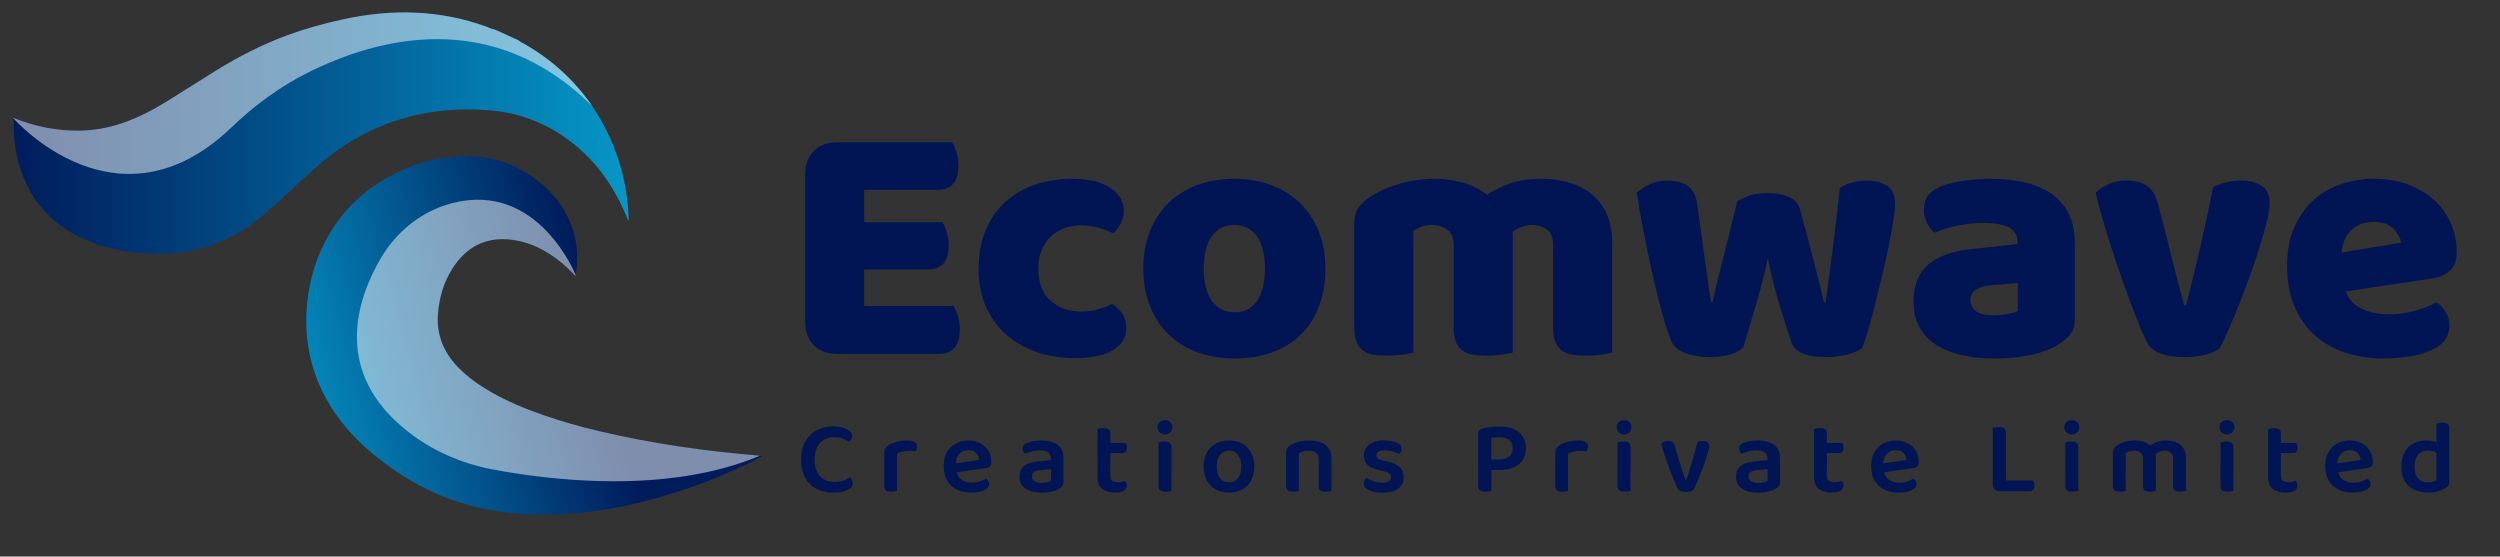 <?xml version="1.0" encoding="UTF-8"?>
<svg xmlns="http://www.w3.org/2000/svg" xmlns:xlink="http://www.w3.org/1999/xlink" viewBox="0 0 1920 427.4">
  <rect x="0" y="0" width="1920" height="427.4" fill="#333333" stroke="none"/>
  <defs>
    <style>
      .cls-1 {
        fill: url(#linear-gradient-2);
      }

      .cls-2 {
        fill: #011554;
      }

      .cls-3 {
        isolation: isolate;
      }

      .cls-4 {
        fill: url(#linear-gradient);
      }

      .cls-5 {
        fill: #fff;
        mix-blend-mode: overlay;
        opacity: .5;
      }
    </style>
    <linearGradient id="linear-gradient" x1="10.36" y1="102.25" x2="482.82" y2="102.25" gradientUnits="userSpaceOnUse">
      <stop offset="0" stop-color="#001c5b"/>
      <stop offset="1" stop-color="#0597c8"/>
    </linearGradient>
    <linearGradient id="linear-gradient-2" x1="454.1" y1="243.35" x2="207.46" y2="307.69" xlink:href="#linear-gradient"/>
  </defs>
  <g class="cls-3">
    <g id="Layer_1" data-name="Layer 1">
      <g>
        <path class="cls-2" d="M993.19,379.43c.1.19.28.4-.01.56-.04.02-.21-.19-.32-.3.11-.09.22-.17.34-.26Z"/>
        <g>
          <path class="cls-4" d="M482.8,169.13c-.13.02-.26.06-.37.09-2.6-6.17-5.25-12.3-8.47-18.2-9.45-17.32-21.75-32.21-37.75-43.87-17.14-12.49-36.31-20.05-57.35-22.14-38-3.77-73.97,3.03-107.24,22.28-13.8,7.99-25.88,18.22-37.58,28.96-10.72,9.86-21.2,19.99-32.35,29.38-27.09,22.77-58.29,31.8-93.29,28.77-13.23-1.14-26.17-3.56-38.51-8.43-29.33-11.57-48.46-32.36-56.17-63.19-2.49-9.94-3.4-20.05-3.24-30.29,0-.53.16-1.05-.1-1.56v-.02s.14-.33.14-.33c16.53,6.74,33.73,10.05,51.56,9.72,10.71-.2,21.18-2.19,31.37-5.6,12.11-4.06,23.36-9.9,34.19-16.54,12.76-7.79,25.3-15.95,38-23.82,17.47-10.82,35.7-20.16,55.02-27.27,13.94-5.13,28.26-9.05,42.76-12.21,37.57-8.2,74.65-7.47,111.06,5.98,1.82.66,3.56,1.69,5.55,1.86l18.47,8.4c1.12,1.29,2.75,1.8,4.17,2.61,21.33,12.27,38.72,28.14,52.07,47.68,5.13,7.53,9.68,15.58,13.6,24.19,8.87,19.42,13.53,39.88,14.48,61.19.04.8,0,1.57,0,2.35Z"/>
          <path class="cls-1" d="M585.13,350.37c-4.72,2.91-9.78,5.2-14.78,7.56-21.73,10.22-44.15,18.59-67.29,24.94-32.89,9.05-66.26,14-100.47,11.92-17.22-1.05-34.1-4-50.54-9.27-16.41-5.27-31.69-12.82-46.05-22.37-14.31-9.54-27.55-20.26-38.85-33.28-10.41-12.01-18.72-25.3-24.25-40.23-8.6-23.3-9.73-47.15-4.74-71.38,2.8-13.59,7.74-26.38,14.71-38.33,10.94-18.7,26.08-33.16,44.99-43.68,17.13-9.52,35.4-15.27,55.04-16.24,15.84-.77,31.04,1.86,45.17,9.27,16.61,8.7,29.94,20.83,38.22,37.91,6.82,14.01,8.41,28.8,5.86,44.09-.03.17-.14.32-.28.62-3.37-3.57-6.8-7-10.54-10.07-10.97-8.99-23.07-15.62-37.3-17.59-20.33-2.85-35.76,4.98-46.65,22.11-6.77,10.66-10.1,22.47-11.03,35-1.19,15.92,4.44,29.28,15.38,40.62,7.49,7.75,16.18,13.86,25.49,19.17,12.45,7.11,25.64,12.61,39.15,17.34,14.34,5.03,28.97,9.15,43.76,12.64,40.67,9.61,81.91,15.39,123.5,18.85.48.04.95.13,1.41.21.04.07.06.13.08.19Z"/>
          <path class="cls-5" d="M454.72,81.39C377.59,4.88,288.7,29.5,236.1,55.96c-21.45,10.79-40.87,25.12-58.19,41.76-87.29,83.83-166.38-5.48-167.54-6.79v-.02s.14-.33.14-.33c16.53,6.74,33.73,10.05,51.56,9.72,10.71-.2,21.18-2.19,31.37-5.6,12.11-4.06,23.36-9.9,34.19-16.54,12.76-7.79,25.3-15.95,38-23.82,17.47-10.82,35.7-20.16,55.02-27.27,13.94-5.13,28.26-9.05,42.76-12.21,37.57-8.2,74.65-7.47,111.06,5.98,1.82.66,3.56,1.69,5.55,1.86l18.47,8.4c1.12,1.29,2.75,1.8,4.17,2.61,21.33,12.27,38.72,28.14,52.07,47.68Z"/>
          <path class="cls-5" d="M583.64,349.97c-71.31,30.08-161.89,18.77-205.52,10.5-23.55-4.47-45.89-14.15-64.76-28.94-58.17-45.58-39.48-101.41-20.95-133.13,12.16-20.83,31.79-36.49,55.15-42.46,65.96-16.85,94.59,55.34,94.59,55.34-.03.17-.14.32-.28.62-3.37-3.57-6.8-7-10.54-10.07-10.97-8.99-23.07-15.62-37.3-17.59-20.33-2.85-35.76,4.98-46.65,22.11-6.77,10.66-10.1,22.47-11.03,35-1.19,15.92,4.44,29.28,15.38,40.62,7.49,7.75,16.18,13.86,25.49,19.17,12.45,7.11,25.64,12.61,39.15,17.34,14.34,5.03,28.97,9.15,43.76,12.64,40.67,9.61,81.91,15.39,123.5,18.85Z"/>
        </g>
        <g>
          <path class="cls-2" d="M618.33,134.1c0-7.65,2.22-13.7,6.67-18.15,4.45-4.45,10.5-6.67,18.15-6.67h88.09c1.24,1.96,2.36,4.54,3.34,7.74.98,3.2,1.47,6.59,1.47,10.14,0,6.77-1.47,11.57-4.4,14.41-2.94,2.85-6.81,4.27-11.61,4.27h-56.32v24.82h60.06c1.24,1.96,2.36,4.5,3.34,7.61.98,3.12,1.47,6.45,1.47,10.01,0,6.77-1.43,11.57-4.27,14.41s-6.67,4.27-11.48,4.27h-49.12v28.03h68.6c1.24,1.96,2.36,4.54,3.34,7.74.98,3.2,1.47,6.59,1.47,10.14,0,6.77-1.47,11.61-4.4,14.55s-6.81,4.4-11.61,4.4h-77.94c-7.65,0-13.71-2.22-18.15-6.67-4.45-4.45-6.67-10.5-6.67-18.15v-112.91Z"/>
          <path class="cls-2" d="M830.27,173.07c-4.45,0-8.68.71-12.68,2.14-4,1.43-7.47,3.52-10.41,6.27-2.94,2.76-5.3,6.19-7.07,10.28-1.78,4.1-2.67,8.9-2.67,14.41,0,11.04,3.16,19.31,9.48,24.82,6.31,5.52,14.01,8.27,23.09,8.27,5.34,0,9.96-.62,13.88-1.87,3.91-1.24,7.38-2.58,10.41-4,3.56,2.49,6.23,5.21,8.01,8.14,1.78,2.94,2.67,6.45,2.67,10.54,0,7.3-3.47,12.95-10.41,16.95-6.94,4-16.55,6.01-28.83,6.01-11.21,0-21.35-1.65-30.43-4.94-9.08-3.29-16.86-7.92-23.36-13.88-6.5-5.96-11.52-13.12-15.08-21.49-3.56-8.36-5.34-17.62-5.34-27.76,0-11.75,1.91-22.02,5.74-30.83,3.82-8.81,9.03-16.06,15.62-21.76,6.58-5.69,14.19-9.96,22.82-12.81,8.63-2.84,17.75-4.27,27.36-4.27,12.81,0,22.69,2.31,29.63,6.94,6.94,4.63,10.41,10.59,10.41,17.88,0,3.38-.8,6.54-2.4,9.48-1.6,2.94-3.47,5.47-5.61,7.61-3.03-1.42-6.67-2.8-10.94-4.14-4.27-1.33-8.9-2-13.88-2Z"/>
          <path class="cls-2" d="M1017.93,206.17c0,11.04-1.69,20.87-5.07,29.5-3.38,8.63-8.14,15.88-14.28,21.75-6.14,5.87-13.48,10.32-22.02,13.35-8.54,3.02-18.06,4.54-28.56,4.54s-20.02-1.6-28.56-4.8c-8.54-3.2-15.88-7.78-22.02-13.75-6.14-5.96-10.9-13.21-14.28-21.76-3.38-8.54-5.07-18.15-5.07-28.83s1.69-20.02,5.07-28.56c3.38-8.54,8.14-15.79,14.28-21.75,6.14-5.96,13.48-10.54,22.02-13.75,8.54-3.2,18.06-4.8,28.56-4.8s20.02,1.65,28.56,4.94c8.54,3.29,15.88,7.92,22.02,13.88,6.14,5.96,10.9,13.21,14.28,21.75,3.38,8.54,5.07,17.98,5.07,28.29ZM924.5,206.17c0,10.86,2.09,19.18,6.27,24.96,4.18,5.79,10.01,8.68,17.48,8.68s13.21-2.94,17.22-8.81,6.01-14.15,6.01-24.82-2.05-18.91-6.14-24.69c-4.1-5.78-9.88-8.68-17.35-8.68s-13.26,2.89-17.35,8.68c-4.1,5.79-6.14,14.01-6.14,24.69Z"/>
          <path class="cls-2" d="M1102.28,137.3c7.29,0,14.46,1.03,21.49,3.07,7.03,2.05,13.12,5.12,18.28,9.21,5.34-3.56,11.34-6.49,18.02-8.81,6.67-2.31,14.72-3.47,24.16-3.47,6.76,0,13.39.89,19.89,2.67,6.49,1.78,12.28,4.58,17.35,8.41,5.07,3.83,9.12,8.9,12.15,15.22,3.02,6.32,4.54,14.01,4.54,23.09v84.08c-1.78.53-4.58,1.07-8.41,1.6-3.83.53-7.79.8-11.88.8s-7.43-.27-10.54-.8c-3.12-.53-5.74-1.6-7.88-3.2-2.13-1.6-3.78-3.78-4.94-6.54-1.16-2.76-1.74-6.36-1.74-10.81v-63.8c0-5.34-1.51-9.21-4.54-11.61-3.03-2.4-7.12-3.6-12.28-3.6-2.49,0-5.16.58-8.01,1.74-2.85,1.16-4.98,2.36-6.41,3.6.18.71.27,1.38.27,2v90.62c-1.96.53-4.85,1.07-8.67,1.6-3.83.53-7.7.8-11.61.8s-7.43-.27-10.54-.8c-3.12-.53-5.74-1.6-7.88-3.2-2.13-1.6-3.78-3.78-4.94-6.54-1.16-2.76-1.73-6.36-1.73-10.81v-63.8c0-5.34-1.65-9.21-4.94-11.61-3.29-2.4-7.25-3.6-11.88-3.6-3.2,0-5.96.49-8.27,1.47-2.32.98-4.27,1.91-5.87,2.8v93.69c-1.78.53-4.58,1.07-8.41,1.6-3.83.53-7.79.8-11.88.8s-7.43-.27-10.54-.8c-3.12-.53-5.74-1.6-7.88-3.2s-3.78-3.78-4.94-6.54c-1.16-2.76-1.73-6.36-1.73-10.81v-80.61c0-4.8,1.02-8.63,3.07-11.48,2.04-2.84,4.85-5.51,8.41-8.01,6.05-4.27,13.57-7.74,22.56-10.41,8.98-2.67,18.37-4,28.16-4Z"/>
          <path class="cls-2" d="M1338.78,267.03c-2.49,2.14-5.87,3.87-10.14,5.21-4.27,1.33-9.34,2-15.22,2-7.3,0-13.61-1.03-18.95-3.07-5.34-2.04-8.9-4.94-10.68-8.68-1.96-4.27-4.23-11.03-6.81-20.29-2.58-9.25-5.12-19.39-7.61-30.43-2.49-11.03-4.85-22.24-7.07-33.63-2.23-11.39-3.96-21.44-5.21-30.16,2.49-2.49,5.83-4.67,10.01-6.54,4.18-1.87,8.76-2.8,13.75-2.8,6.23,0,11.34,1.38,15.35,4.14,4,2.76,6.45,7.52,7.34,14.28,1.78,13.53,3.29,24.69,4.54,33.5,1.24,8.81,2.27,16.02,3.07,21.62.8,5.61,1.42,9.88,1.87,12.81.44,2.94.84,5.3,1.2,7.07h1.07c.53-2.84,1.47-6.98,2.8-12.41,1.33-5.43,2.89-11.61,4.67-18.55,1.78-6.94,3.65-14.46,5.61-22.56,1.96-8.1,3.91-16.15,5.87-24.16,3.56-1.96,7.07-3.47,10.54-4.54,3.47-1.07,7.78-1.6,12.95-1.6,6.23,0,11.57.98,16.02,2.94,4.45,1.96,7.29,4.98,8.54,9.08,2.14,7.83,4.18,15.44,6.14,22.82,1.96,7.39,3.74,14.24,5.34,20.55,1.6,6.32,3.02,11.92,4.27,16.82,1.24,4.9,2.14,8.77,2.67,11.61h1.33c1.96-13.7,3.87-27.94,5.74-42.71,1.87-14.77,3.6-29.8,5.21-45.11,3.2-1.96,6.58-3.38,10.14-4.27,3.56-.89,7.12-1.33,10.68-1.33,6.23,0,11.39,1.33,15.48,4,4.09,2.67,6.14,7.3,6.14,13.88,0,2.85-.45,7.12-1.33,12.81-.89,5.7-2.05,12.1-3.47,19.22-1.43,7.12-3.07,14.59-4.94,22.42-1.87,7.83-3.74,15.39-5.61,22.69-1.87,7.3-3.65,13.88-5.34,19.75-1.69,5.87-3.16,10.41-4.4,13.61-2.49,2.14-6.32,3.87-11.48,5.21-5.16,1.33-10.68,2-16.55,2-14.95,0-23.76-3.74-26.43-11.21-1.07-3.2-2.4-7.25-4-12.15-1.6-4.89-3.29-10.28-5.07-16.15-1.78-5.87-3.47-11.97-5.07-18.29-1.6-6.31-2.94-12.41-4-18.28-1.25,6.23-2.76,12.68-4.54,19.35-1.78,6.67-3.6,13.17-5.47,19.49-1.87,6.32-3.6,12.1-5.21,17.35-1.6,5.25-2.85,9.48-3.74,12.68Z"/>
          <path class="cls-2" d="M1529.36,137.3c9.61,0,18.37.98,26.29,2.94,7.92,1.96,14.68,4.94,20.29,8.94s9.92,9.08,12.95,15.22c3.02,6.14,4.54,13.39,4.54,21.75v59.79c0,4.63-1.29,8.41-3.87,11.34-2.58,2.94-5.65,5.47-9.21,7.61-11.57,6.94-27.85,10.41-48.85,10.41-9.43,0-17.93-.89-25.49-2.67-7.57-1.78-14.06-4.45-19.49-8.01-5.43-3.56-9.61-8.1-12.55-13.61-2.94-5.51-4.4-11.92-4.4-19.22,0-12.28,3.64-21.71,10.94-28.29,7.29-6.58,18.59-10.68,33.9-12.28l34.97-3.74v-1.87c0-5.16-2.27-8.85-6.81-11.08-4.54-2.22-11.08-3.34-19.62-3.34-6.76,0-13.35.71-19.75,2.14-6.41,1.43-12.19,3.2-17.35,5.34-2.31-1.6-4.27-4.05-5.87-7.34-1.6-3.29-2.4-6.71-2.4-10.28,0-4.63,1.11-8.32,3.34-11.08,2.22-2.76,5.65-5.11,10.28-7.07,5.16-1.96,11.25-3.38,18.29-4.27,7.03-.89,13.66-1.33,19.89-1.33ZM1531.5,242.2c3.02,0,6.36-.31,10.01-.93,3.64-.62,6.36-1.47,8.14-2.54v-21.35l-19.22,1.6c-4.98.36-9.08,1.43-12.28,3.2-3.2,1.78-4.8,4.45-4.8,8.01s1.38,6.45,4.14,8.68c2.76,2.23,7.43,3.34,14.01,3.34Z"/>
          <path class="cls-2" d="M1704.74,267.56c-2.49,1.96-6.14,3.56-10.94,4.8-4.8,1.24-10.24,1.87-16.28,1.87-6.94,0-12.95-.89-18.02-2.67-5.07-1.78-8.59-4.63-10.54-8.54-1.6-3.02-3.52-7.25-5.74-12.68-2.23-5.43-4.58-11.48-7.07-18.15-2.49-6.67-5.07-13.83-7.74-21.49-2.67-7.65-5.21-15.22-7.61-22.69s-4.58-14.68-6.54-21.62c-1.96-6.94-3.56-13.08-4.8-18.42,2.49-2.49,5.83-4.67,10.01-6.54,4.18-1.87,8.76-2.8,13.75-2.8,6.23,0,11.34,1.29,15.35,3.87,4,2.58,6.98,7.43,8.94,14.55l10.41,40.84c1.96,8.01,3.83,15.26,5.61,21.75,1.78,6.5,3.11,11.52,4,15.08h1.33c3.38-13.17,6.94-27.76,10.68-43.78,3.74-16.02,7.12-31.77,10.14-47.25,3.02-1.6,6.45-2.84,10.28-3.74,3.83-.89,7.52-1.33,11.08-1.33,6.23,0,11.48,1.33,15.75,4,4.27,2.67,6.41,7.3,6.41,13.88,0,2.85-.67,6.99-2,12.41-1.33,5.43-3.03,11.57-5.07,18.42-2.05,6.85-4.45,14.11-7.21,21.75-2.76,7.65-5.56,15.13-8.41,22.42-2.85,7.3-5.65,14.11-8.41,20.42-2.76,6.32-5.21,11.52-7.34,15.62Z"/>
          <path class="cls-2" d="M1830.73,275.3c-10.5,0-20.25-1.47-29.23-4.4-8.99-2.94-16.82-7.34-23.49-13.21-6.67-5.87-11.92-13.25-15.75-22.16-3.83-8.9-5.74-19.31-5.74-31.23s1.91-21.84,5.74-30.3c3.83-8.45,8.85-15.39,15.08-20.82,6.23-5.43,13.35-9.43,21.35-12.01,8.01-2.58,16.19-3.87,24.56-3.87,9.43,0,18.02,1.43,25.76,4.27,7.74,2.85,14.41,6.77,20.02,11.75,5.61,4.98,9.96,10.94,13.08,17.88,3.11,6.94,4.67,14.51,4.67,22.69,0,6.05-1.69,10.68-5.07,13.88-3.38,3.2-8.1,5.25-14.15,6.14l-65.93,9.88c1.96,5.87,5.96,10.28,12.01,13.21,6.05,2.94,12.99,4.4,20.82,4.4,7.29,0,14.19-.93,20.69-2.8,6.49-1.87,11.79-4.05,15.88-6.54,2.84,1.78,5.25,4.27,7.21,7.47,1.96,3.2,2.94,6.59,2.94,10.14,0,8.01-3.74,13.97-11.21,17.88-5.7,3.03-12.1,5.07-19.22,6.14-7.12,1.07-13.79,1.6-20.02,1.6ZM1823.26,170.4c-4.27,0-7.97.71-11.08,2.14-3.12,1.43-5.65,3.25-7.61,5.47-1.96,2.23-3.43,4.72-4.4,7.47-.98,2.76-1.56,5.56-1.74,8.41l45.65-7.47c-.53-3.56-2.49-7.12-5.87-10.68-3.38-3.56-8.37-5.34-14.95-5.34Z"/>
        </g>
        <g>
          <path class="cls-2" d="M654.59,334.84c0,1.01-.28,1.9-.84,2.68-.56.77-1.21,1.37-1.96,1.8-1.33-.9-2.88-1.73-4.63-2.48-1.76-.75-3.91-1.12-6.47-1.12-2.98,0-5.6.65-7.87,1.96-2.26,1.31-4.02,3.25-5.27,5.83-1.25,2.58-1.88,5.74-1.88,9.46,0,5.64,1.41,9.92,4.23,12.82,2.82,2.9,6.57,4.35,11.26,4.35,2.5,0,4.66-.35,6.47-1.04,1.81-.69,3.38-1.49,4.71-2.4.69.43,1.29,1.05,1.8,1.88.51.83.76,1.74.76,2.75,0,.91-.23,1.73-.68,2.48-.45.75-1.24,1.41-2.36,2-1.12.64-2.65,1.23-4.59,1.76-1.94.53-4.38.8-7.31.8-4.58,0-8.74-.92-12.5-2.76-3.75-1.84-6.72-4.63-8.9-8.38-2.18-3.75-3.27-8.5-3.27-14.25s1.09-10.27,3.27-14.05c2.18-3.78,5.11-6.64,8.78-8.58,3.67-1.94,7.69-2.92,12.06-2.92,3.09,0,5.76.35,8.03,1.04,2.26.69,4.02,1.6,5.27,2.71,1.25,1.12,1.88,2.34,1.88,3.67Z"/>
          <path class="cls-2" d="M688.93,348.42v10.94h-9.82v-11.74c0-1.33.32-2.46.96-3.39.64-.93,1.54-1.8,2.71-2.6,1.6-.96,3.62-1.76,6.07-2.4,2.45-.64,5.08-.96,7.91-.96,5,0,7.51,1.54,7.51,4.63,0,.75-.11,1.42-.32,2.04-.21.61-.48,1.16-.8,1.64-.53-.11-1.2-.2-2-.28-.8-.08-1.65-.12-2.56-.12-1.92,0-3.71.2-5.39.6-1.68.4-3.1.95-4.27,1.64ZM679.11,356.09l9.82.48v20.44c-.43.16-1.04.31-1.84.44-.8.13-1.68.2-2.64.2-1.81,0-3.15-.33-4.03-1s-1.32-1.85-1.32-3.55v-17.01Z"/>
          <path class="cls-2" d="M731.01,363.27l-.4-6.87,21.4-3.19c-.16-2.02-.93-3.78-2.32-5.27-1.38-1.49-3.41-2.24-6.07-2.24s-4.98.95-6.79,2.83c-1.81,1.89-2.74,4.59-2.79,8.11l.24,4.15c.48,3.41,1.8,5.91,3.95,7.51,2.16,1.6,4.88,2.4,8.19,2.4,2.24,0,4.31-.33,6.23-1,1.92-.67,3.43-1.4,4.55-2.2.75.48,1.34,1.08,1.8,1.8.45.72.68,1.5.68,2.36,0,1.38-.61,2.57-1.84,3.55-1.23.99-2.87,1.74-4.95,2.28-2.08.53-4.45.8-7.11.8-4.1,0-7.73-.76-10.9-2.28-3.17-1.52-5.64-3.79-7.43-6.83-1.78-3.04-2.68-6.81-2.68-11.34,0-3.25.51-6.1,1.52-8.54,1.01-2.45,2.38-4.48,4.11-6.11,1.73-1.62,3.74-2.85,6.03-3.67,2.29-.82,4.68-1.24,7.19-1.24,3.51,0,6.59.71,9.22,2.12,2.64,1.41,4.71,3.37,6.23,5.87,1.52,2.5,2.28,5.38,2.28,8.62,0,1.49-.39,2.6-1.16,3.31-.77.72-1.85,1.16-3.23,1.32l-25.95,3.75Z"/>
          <path class="cls-2" d="M799.69,338.28c5.22,0,9.37,1.11,12.46,3.31,3.09,2.21,4.63,5.68,4.63,10.42v18.37c0,1.28-.31,2.29-.92,3.04-.61.75-1.4,1.41-2.36,2-1.49.85-3.38,1.56-5.67,2.12-2.29.56-4.87.84-7.75.84-5.32,0-9.5-1.03-12.54-3.08s-4.55-5.1-4.55-9.14c0-3.57,1.13-6.29,3.39-8.19,2.26-1.89,5.55-3.05,9.86-3.47l10.86-1.12v-1.44c0-2.13-.73-3.67-2.2-4.63-1.46-.96-3.53-1.44-6.19-1.44-2.08,0-4.1.27-6.07.8-1.97.53-3.73,1.17-5.27,1.92-.53-.43-1.01-1.01-1.44-1.76-.43-.75-.64-1.52-.64-2.32,0-1.92,1.06-3.33,3.19-4.23,1.49-.69,3.23-1.2,5.23-1.52,2-.32,3.98-.48,5.95-.48ZM800.09,370.86c1.6,0,3.03-.16,4.31-.48s2.21-.67,2.79-1.04v-9.1l-7.91.8c-2.18.16-3.85.63-4.99,1.4-1.15.77-1.72,1.9-1.72,3.39s.61,2.77,1.84,3.67c1.22.91,3.11,1.36,5.67,1.36Z"/>
          <path class="cls-2" d="M852.72,358.24h-9.82v-28.75c.43-.16,1.05-.32,1.88-.48.82-.16,1.69-.24,2.6-.24,1.86,0,3.22.33,4.07,1,.85.67,1.28,1.85,1.28,3.55v24.92ZM842.89,356.09h9.82v9.42c0,1.76.52,3.01,1.56,3.75,1.04.75,2.52,1.12,4.43,1.12.85,0,1.77-.11,2.76-.32.98-.21,1.82-.48,2.52-.8.37.43.72.93,1.04,1.52.32.59.48,1.31.48,2.16,0,1.54-.73,2.82-2.2,3.83-1.46,1.01-3.74,1.52-6.83,1.52-4.21,0-7.52-.95-9.94-2.83-2.42-1.89-3.63-4.96-3.63-9.22v-10.14ZM848.88,347.94v-7.75h15.65c.21.37.44.91.68,1.6.24.69.36,1.41.36,2.16,0,1.33-.32,2.33-.96,2.99-.64.67-1.46,1-2.48,1h-13.26Z"/>
          <path class="cls-2" d="M888.97,328.13c0-1.54.55-2.85,1.64-3.91,1.09-1.06,2.46-1.6,4.11-1.6s3.07.53,4.11,1.6c1.04,1.07,1.56,2.37,1.56,3.91s-.52,2.78-1.56,3.87c-1.04,1.09-2.41,1.64-4.11,1.64s-3.02-.54-4.11-1.64c-1.09-1.09-1.64-2.38-1.64-3.87ZM899.67,361.12h-9.9v-21.4c.43-.16,1.05-.31,1.88-.44.82-.13,1.72-.2,2.68-.2,1.86,0,3.22.33,4.07,1,.85.67,1.28,1.88,1.28,3.63v17.41ZM889.77,356.09h9.9v20.92c-.43.16-1.04.31-1.84.44-.8.13-1.68.2-2.64.2-1.81,0-3.17-.33-4.07-1-.91-.67-1.36-1.85-1.36-3.55v-17.01Z"/>
          <path class="cls-2" d="M963.32,358.24c0,4.1-.8,7.65-2.4,10.66-1.6,3.01-3.85,5.32-6.75,6.95-2.9,1.62-6.32,2.44-10.26,2.44s-7.37-.81-10.3-2.44c-2.93-1.62-5.2-3.93-6.83-6.91-1.62-2.98-2.44-6.55-2.44-10.7s.82-7.64,2.48-10.62c1.65-2.98,3.94-5.28,6.87-6.91,2.93-1.62,6.33-2.44,10.22-2.44s7.28.81,10.18,2.44c2.9,1.62,5.16,3.94,6.79,6.95,1.62,3.01,2.44,6.54,2.44,10.58ZM943.91,346.1c-2.93,0-5.23,1.07-6.91,3.19-1.68,2.13-2.52,5.11-2.52,8.94s.82,6.96,2.48,9.06c1.65,2.1,3.97,3.15,6.95,3.15s5.22-1.06,6.87-3.19c1.65-2.13,2.48-5.14,2.48-9.02s-.83-6.75-2.48-8.9c-1.65-2.16-3.94-3.23-6.87-3.23Z"/>
          <path class="cls-2" d="M1022.57,352.49v7.75h-9.82v-7.35c0-2.34-.67-4.06-2-5.15-1.33-1.09-3.11-1.64-5.35-1.64-1.65,0-3.13.2-4.43.6-1.3.4-2.46.87-3.47,1.4v12.14h-9.82v-12.78c0-1.28.27-2.33.8-3.15.53-.83,1.33-1.58,2.4-2.28,1.6-1.06,3.66-1.96,6.19-2.67,2.53-.72,5.34-1.08,8.42-1.08,5.38,0,9.57,1.2,12.58,3.59,3.01,2.4,4.51,5.94,4.51,10.62ZM987.67,356.33h9.82v20.68c-.43.16-1.04.31-1.84.44-.8.13-1.68.2-2.64.2-1.81,0-3.15-.33-4.03-1-.88-.67-1.32-1.85-1.32-3.55v-16.77ZM1012.75,356.33h9.82v20.68c-.37.16-.97.31-1.8.44-.83.13-1.69.2-2.6.2-1.86,0-3.23-.33-4.11-1-.88-.67-1.32-1.85-1.32-3.55v-16.77Z"/>
          <path class="cls-2" d="M1078.07,366.47c0,3.73-1.38,6.64-4.15,8.75-2.77,2.1-6.79,3.15-12.06,3.15-4.26,0-7.75-.64-10.46-1.92-2.71-1.28-4.07-2.98-4.07-5.11,0-.9.21-1.74.64-2.51.43-.77.98-1.37,1.68-1.8,1.49.96,3.22,1.81,5.19,2.55,1.97.75,4.21,1.12,6.71,1.12,4.52,0,6.79-1.38,6.79-4.15,0-1.17-.4-2.12-1.2-2.83s-2.02-1.24-3.67-1.56l-4.55-1.2c-3.89-.85-6.78-2.18-8.66-3.99-1.89-1.81-2.83-4.23-2.83-7.27,0-3.35,1.38-6.11,4.15-8.27,2.77-2.16,6.6-3.23,11.5-3.23,2.56,0,4.84.25,6.87.76,2.02.51,3.61,1.24,4.75,2.2,1.14.96,1.72,2.1,1.72,3.43,0,.91-.2,1.72-.6,2.44-.4.72-.92,1.27-1.56,1.64-.64-.37-1.5-.78-2.6-1.24-1.09-.45-2.33-.83-3.71-1.12-1.39-.29-2.77-.44-4.15-.44-2.08,0-3.71.33-4.91,1-1.2.67-1.8,1.61-1.8,2.83,0,.91.35,1.68,1.04,2.32.69.64,1.86,1.15,3.51,1.52l4.07.96c4.31,1.01,7.45,2.49,9.42,4.43s2.96,4.46,2.96,7.55Z"/>
          <path class="cls-2" d="M1151.78,360.96h-16.53v-28.27c0-.96.28-1.7.84-2.24.56-.53,1.29-.96,2.2-1.28,1.7-.53,3.73-.93,6.07-1.2,2.34-.27,4.52-.4,6.55-.4,7.03,0,12.29,1.49,15.77,4.47,3.49,2.98,5.23,7.03,5.23,12.14,0,3.41-.77,6.36-2.32,8.86-1.54,2.5-3.81,4.45-6.79,5.83-2.98,1.38-6.66,2.08-11.02,2.08ZM1135.25,356.41h10.14v20.6c-.43.16-1.08.31-1.96.44-.88.13-1.8.2-2.76.2-1.92,0-3.3-.36-4.15-1.08-.85-.72-1.28-1.93-1.28-3.63v-16.53ZM1145.31,352.89h5.91c3.25,0,5.8-.73,7.67-2.2,1.86-1.46,2.79-3.61,2.79-6.43s-.89-5-2.67-6.39c-1.79-1.38-4.33-2.08-7.63-2.08-1.17,0-2.26.04-3.27.12-1.01.08-1.94.2-2.79.36v16.61Z"/>
          <path class="cls-2" d="M1204.25,348.42v10.94h-9.82v-11.74c0-1.33.32-2.46.96-3.39.64-.93,1.54-1.8,2.71-2.6,1.6-.96,3.62-1.76,6.07-2.4,2.45-.64,5.08-.96,7.91-.96,5,0,7.51,1.54,7.51,4.63,0,.75-.11,1.42-.32,2.04-.21.61-.48,1.16-.8,1.64-.53-.11-1.2-.2-2-.28-.8-.08-1.65-.12-2.55-.12-1.92,0-3.71.2-5.39.6s-3.1.95-4.27,1.64ZM1194.42,356.09l9.82.48v20.44c-.43.16-1.04.31-1.84.44-.8.13-1.68.2-2.64.2-1.81,0-3.15-.33-4.03-1-.88-.67-1.32-1.85-1.32-3.55v-17.01Z"/>
          <path class="cls-2" d="M1241.54,328.13c0-1.54.54-2.85,1.64-3.91,1.09-1.06,2.46-1.6,4.11-1.6s3.07.53,4.11,1.6c1.04,1.07,1.56,2.37,1.56,3.91s-.52,2.78-1.56,3.87c-1.04,1.09-2.41,1.64-4.11,1.64s-3.02-.54-4.11-1.64c-1.09-1.09-1.64-2.38-1.64-3.87ZM1252.24,361.12h-9.9v-21.4c.42-.16,1.05-.31,1.88-.44.83-.13,1.72-.2,2.68-.2,1.86,0,3.22.33,4.07,1,.85.67,1.28,1.88,1.28,3.63v17.41ZM1242.34,356.09h9.9v20.92c-.43.16-1.04.31-1.84.44-.8.13-1.68.2-2.64.2-1.81,0-3.17-.33-4.07-1-.91-.67-1.36-1.85-1.36-3.55v-17.01Z"/>
          <path class="cls-2" d="M1307.98,338.6c1.38,0,2.53.32,3.43.96.9.64,1.36,1.65,1.36,3.04,0,.85-.28,2.28-.84,4.27-.56,2-1.29,4.33-2.2,6.99-.91,2.66-1.9,5.4-2.99,8.23-1.09,2.82-2.2,5.5-3.31,8.03-1.12,2.53-2.13,4.65-3.03,6.35-.48.37-1.24.69-2.28.96s-2.2.4-3.47.4c-1.49,0-2.77-.2-3.83-.6-1.07-.4-1.81-1.02-2.24-1.88-.59-1.12-1.32-2.69-2.2-4.71-.88-2.02-1.82-4.34-2.83-6.95-1.01-2.61-2.02-5.3-3.03-8.07-1.01-2.77-1.93-5.43-2.75-7.99-.83-2.55-1.5-4.82-2.04-6.79.59-.64,1.34-1.17,2.28-1.6.93-.43,1.9-.64,2.92-.64,1.38,0,2.52.31,3.39.92.88.61,1.53,1.72,1.96,3.31l4.07,13.34c.43,1.39.92,2.89,1.48,4.51s1.08,3.17,1.56,4.63c.48,1.47.88,2.7,1.2,3.71h.32c1.6-4.68,3.15-9.56,4.67-14.61,1.52-5.06,2.83-9.98,3.95-14.77,1.28-.69,2.77-1.04,4.47-1.04Z"/>
          <path class="cls-2" d="M1349.99,338.28c5.22,0,9.37,1.11,12.46,3.31,3.09,2.21,4.63,5.68,4.63,10.42v18.37c0,1.28-.31,2.29-.92,3.04-.61.75-1.4,1.41-2.36,2-1.49.85-3.38,1.56-5.67,2.12-2.29.56-4.87.84-7.75.84-5.32,0-9.5-1.03-12.54-3.08s-4.55-5.1-4.55-9.14c0-3.57,1.13-6.29,3.39-8.19,2.26-1.89,5.55-3.05,9.86-3.47l10.86-1.12v-1.44c0-2.13-.73-3.67-2.2-4.63-1.46-.96-3.53-1.44-6.19-1.44-2.08,0-4.1.27-6.07.8-1.97.53-3.73,1.17-5.27,1.92-.53-.43-1.01-1.01-1.44-1.76-.43-.75-.64-1.52-.64-2.32,0-1.92,1.06-3.33,3.19-4.23,1.49-.69,3.23-1.2,5.23-1.52,2-.32,3.98-.48,5.95-.48ZM1350.39,370.86c1.6,0,3.03-.16,4.31-.48,1.28-.32,2.21-.67,2.8-1.04v-9.1l-7.91.8c-2.18.16-3.85.63-4.99,1.4-1.15.77-1.72,1.9-1.72,3.39s.61,2.77,1.84,3.67c1.22.91,3.11,1.36,5.67,1.36Z"/>
          <path class="cls-2" d="M1403.01,358.24h-9.82v-28.75c.43-.16,1.05-.32,1.88-.48.83-.16,1.69-.24,2.6-.24,1.86,0,3.22.33,4.07,1,.85.67,1.28,1.85,1.28,3.55v24.92ZM1393.19,356.09h9.82v9.42c0,1.76.52,3.01,1.56,3.75,1.04.75,2.52,1.12,4.43,1.12.85,0,1.77-.11,2.75-.32.98-.21,1.82-.48,2.52-.8.37.43.72.93,1.04,1.52.32.59.48,1.31.48,2.16,0,1.54-.73,2.82-2.2,3.83-1.46,1.01-3.74,1.52-6.83,1.52-4.21,0-7.52-.95-9.94-2.83-2.42-1.89-3.63-4.96-3.63-9.22v-10.14ZM1399.18,347.94v-7.75h15.65c.21.37.44.91.68,1.6.24.69.36,1.41.36,2.16,0,1.33-.32,2.33-.96,2.99-.64.67-1.46,1-2.48,1h-13.26Z"/>
          <path class="cls-2" d="M1443.26,363.27l-.4-6.87,21.4-3.19c-.16-2.02-.93-3.78-2.32-5.27-1.39-1.49-3.41-2.24-6.07-2.24s-4.98.95-6.79,2.83c-1.81,1.89-2.74,4.59-2.79,8.11l.24,4.15c.48,3.41,1.8,5.91,3.95,7.51,2.16,1.6,4.88,2.4,8.19,2.4,2.24,0,4.31-.33,6.23-1,1.92-.67,3.43-1.4,4.55-2.2.75.48,1.34,1.08,1.8,1.8s.68,1.5.68,2.36c0,1.38-.61,2.57-1.84,3.55-1.23.99-2.88,1.74-4.95,2.28-2.08.53-4.45.8-7.11.8-4.1,0-7.73-.76-10.9-2.28-3.17-1.52-5.64-3.79-7.43-6.83-1.78-3.04-2.67-6.81-2.67-11.34,0-3.25.5-6.1,1.52-8.54,1.01-2.45,2.38-4.48,4.11-6.11,1.73-1.62,3.74-2.85,6.03-3.67,2.29-.82,4.68-1.24,7.19-1.24,3.51,0,6.59.71,9.22,2.12,2.63,1.41,4.71,3.37,6.23,5.87,1.52,2.5,2.28,5.38,2.28,8.62,0,1.49-.39,2.6-1.16,3.31-.77.72-1.85,1.16-3.23,1.32l-25.95,3.75Z"/>
          <path class="cls-2" d="M1540.6,356.8h-10.14v-28.11c.48-.11,1.16-.24,2.04-.4.88-.16,1.77-.24,2.67-.24,1.92,0,3.3.33,4.15,1,.85.67,1.28,1.9,1.28,3.71v24.04ZM1530.46,345.46h10.14v31.14l-4.71.64c-1.65,0-2.97-.49-3.95-1.48-.99-.98-1.48-2.28-1.48-3.87v-26.43ZM1535.89,377.25v-8.31h25.4c.32.43.6.99.84,1.68.24.69.36,1.47.36,2.32,0,1.44-.33,2.52-1,3.23-.67.72-1.56,1.08-2.67,1.08h-22.92Z"/>
          <path class="cls-2" d="M1585.4,328.13c0-1.54.54-2.85,1.64-3.91,1.09-1.06,2.46-1.6,4.11-1.6s3.07.53,4.11,1.6c1.04,1.07,1.56,2.37,1.56,3.91s-.52,2.78-1.56,3.87c-1.04,1.09-2.41,1.64-4.11,1.64s-3.02-.54-4.11-1.64c-1.09-1.09-1.64-2.38-1.64-3.87ZM1596.11,361.12h-9.9v-21.4c.42-.16,1.05-.31,1.88-.44.83-.13,1.72-.2,2.68-.2,1.86,0,3.22.33,4.07,1,.85.67,1.28,1.88,1.28,3.63v17.41ZM1586.2,356.09h9.9v20.92c-.43.16-1.04.31-1.84.44-.8.13-1.68.2-2.64.2-1.81,0-3.17-.33-4.07-1-.91-.67-1.36-1.85-1.36-3.55v-17.01Z"/>
          <path class="cls-2" d="M1655.68,351.05v9.1h-9.82v-7.99c0-2.08-.63-3.61-1.88-4.59s-2.83-1.48-4.75-1.48c-1.38,0-2.65.2-3.79.6-1.15.4-2.12.87-2.92,1.4v12.06h-9.82v-12.7c0-1.28.27-2.33.8-3.15.53-.83,1.33-1.58,2.4-2.28,1.65-1.12,3.69-2.02,6.11-2.71,2.42-.69,4.94-1.04,7.55-1.04s5,.4,7.19,1.2c2.18.8,3.96,1.97,5.35,3.51.37.32.72.64,1.04.96s.58.69.8,1.12c.48.8.89,1.72,1.24,2.75.35,1.04.52,2.12.52,3.23ZM1622.7,356.33h9.82v20.68c-.43.16-1.04.31-1.84.44-.8.13-1.68.2-2.64.2-1.81,0-3.15-.33-4.03-1-.88-.67-1.32-1.85-1.32-3.55v-16.77ZM1645.86,356.33h9.82v20.68c-.43.16-1.05.31-1.88.44-.83.13-1.69.2-2.6.2-1.86,0-3.22-.33-4.07-1-.85-.67-1.28-1.85-1.28-3.55v-16.77ZM1678.76,351.85v8.31h-9.82v-7.99c0-2.08-.59-3.61-1.76-4.59-1.17-.99-2.74-1.48-4.71-1.48-1.44,0-2.83.29-4.19.88-1.36.59-2.52,1.36-3.47,2.32l-4.95-5.99c1.65-1.38,3.59-2.57,5.83-3.55,2.24-.99,4.9-1.48,7.99-1.48,2.82,0,5.38.45,7.67,1.36,2.29.91,4.1,2.37,5.43,4.39,1.33,2.02,2,4.63,2,7.83ZM1668.93,356.33h9.82v20.68c-.37.16-.97.31-1.8.44-.83.13-1.69.2-2.59.2-1.86,0-3.23-.33-4.11-1-.88-.67-1.32-1.85-1.32-3.55v-16.77Z"/>
          <path class="cls-2" d="M1704.55,328.13c0-1.54.54-2.85,1.64-3.91,1.09-1.06,2.46-1.6,4.11-1.6s3.07.53,4.11,1.6c1.04,1.07,1.56,2.37,1.56,3.91s-.52,2.78-1.56,3.87c-1.04,1.09-2.41,1.64-4.11,1.64s-3.02-.54-4.11-1.64c-1.09-1.09-1.64-2.38-1.64-3.87ZM1715.25,361.12h-9.9v-21.4c.42-.16,1.05-.31,1.88-.44.83-.13,1.72-.2,2.68-.2,1.86,0,3.22.33,4.07,1,.85.67,1.28,1.88,1.28,3.63v17.41ZM1705.35,356.09h9.9v20.92c-.43.16-1.04.31-1.84.44-.8.13-1.68.2-2.64.2-1.81,0-3.17-.33-4.07-1-.91-.67-1.36-1.85-1.36-3.55v-17.01Z"/>
          <path class="cls-2" d="M1751.75,358.24h-9.82v-28.75c.43-.16,1.05-.32,1.88-.48.83-.16,1.69-.24,2.6-.24,1.86,0,3.22.33,4.07,1,.85.67,1.28,1.85,1.28,3.55v24.92ZM1741.92,356.09h9.82v9.42c0,1.76.52,3.01,1.56,3.75,1.04.75,2.52,1.12,4.43,1.12.85,0,1.77-.11,2.75-.32.98-.21,1.82-.48,2.52-.8.37.43.72.93,1.04,1.52.32.59.48,1.31.48,2.16,0,1.54-.73,2.82-2.2,3.83-1.46,1.01-3.74,1.52-6.83,1.52-4.21,0-7.52-.95-9.94-2.83-2.42-1.89-3.63-4.96-3.63-9.22v-10.14ZM1747.91,347.94v-7.75h15.65c.21.37.44.91.68,1.6.24.69.36,1.41.36,2.16,0,1.33-.32,2.33-.96,2.99-.64.67-1.46,1-2.48,1h-13.26Z"/>
          <path class="cls-2" d="M1791.99,363.27l-.4-6.87,21.4-3.19c-.16-2.02-.93-3.78-2.32-5.27-1.39-1.49-3.41-2.24-6.07-2.24s-4.98.95-6.79,2.83c-1.81,1.89-2.74,4.59-2.79,8.11l.24,4.15c.48,3.41,1.8,5.91,3.95,7.51,2.16,1.6,4.88,2.4,8.19,2.4,2.24,0,4.31-.33,6.23-1,1.92-.67,3.43-1.4,4.55-2.2.75.48,1.34,1.08,1.8,1.8s.68,1.5.68,2.36c0,1.38-.61,2.57-1.84,3.55-1.23.99-2.88,1.74-4.95,2.28-2.08.53-4.45.8-7.11.8-4.1,0-7.73-.76-10.9-2.28-3.17-1.52-5.64-3.79-7.43-6.83-1.78-3.04-2.67-6.81-2.67-11.34,0-3.25.5-6.1,1.52-8.54,1.01-2.45,2.38-4.48,4.11-6.11,1.73-1.62,3.74-2.85,6.03-3.67,2.29-.82,4.68-1.24,7.19-1.24,3.51,0,6.59.71,9.22,2.12,2.63,1.41,4.71,3.37,6.23,5.87,1.52,2.5,2.28,5.38,2.28,8.62,0,1.49-.39,2.6-1.16,3.31-.77.72-1.85,1.16-3.23,1.32l-25.95,3.75Z"/>
          <path class="cls-2" d="M1871.21,368.86v-25.08h9.82v26.11c0,1.17-.25,2.14-.76,2.91-.51.77-1.32,1.5-2.44,2.2-1.28.85-2.97,1.61-5.07,2.28-2.1.67-4.59,1-7.47,1-4.21,0-7.88-.71-11.02-2.12-3.14-1.41-5.59-3.59-7.35-6.55-1.76-2.95-2.64-6.69-2.64-11.22s.86-8.44,2.6-11.42c1.73-2.98,4.06-5.18,6.99-6.59,2.93-1.41,6.17-2.12,9.74-2.12,1.97,0,3.77.24,5.39.72,1.62.48,2.94,1.04,3.95,1.68v8.38c-.85-.8-1.97-1.49-3.35-2.08-1.39-.58-2.98-.88-4.79-.88-1.97,0-3.75.41-5.35,1.24-1.6.83-2.85,2.16-3.75,3.99-.91,1.84-1.36,4.22-1.36,7.15,0,4.15.96,7.19,2.87,9.1,1.92,1.92,4.5,2.88,7.75,2.88,1.44,0,2.66-.16,3.67-.48,1.01-.32,1.86-.69,2.56-1.12ZM1881.03,345.78l-9.82.08v-20.6c.37-.11.97-.24,1.8-.4.83-.16,1.69-.24,2.6-.24,1.92,0,3.3.33,4.15,1,.85.67,1.28,1.85,1.28,3.55v16.61Z"/>
        </g>
      </g>
    </g>
  </g>
</svg>